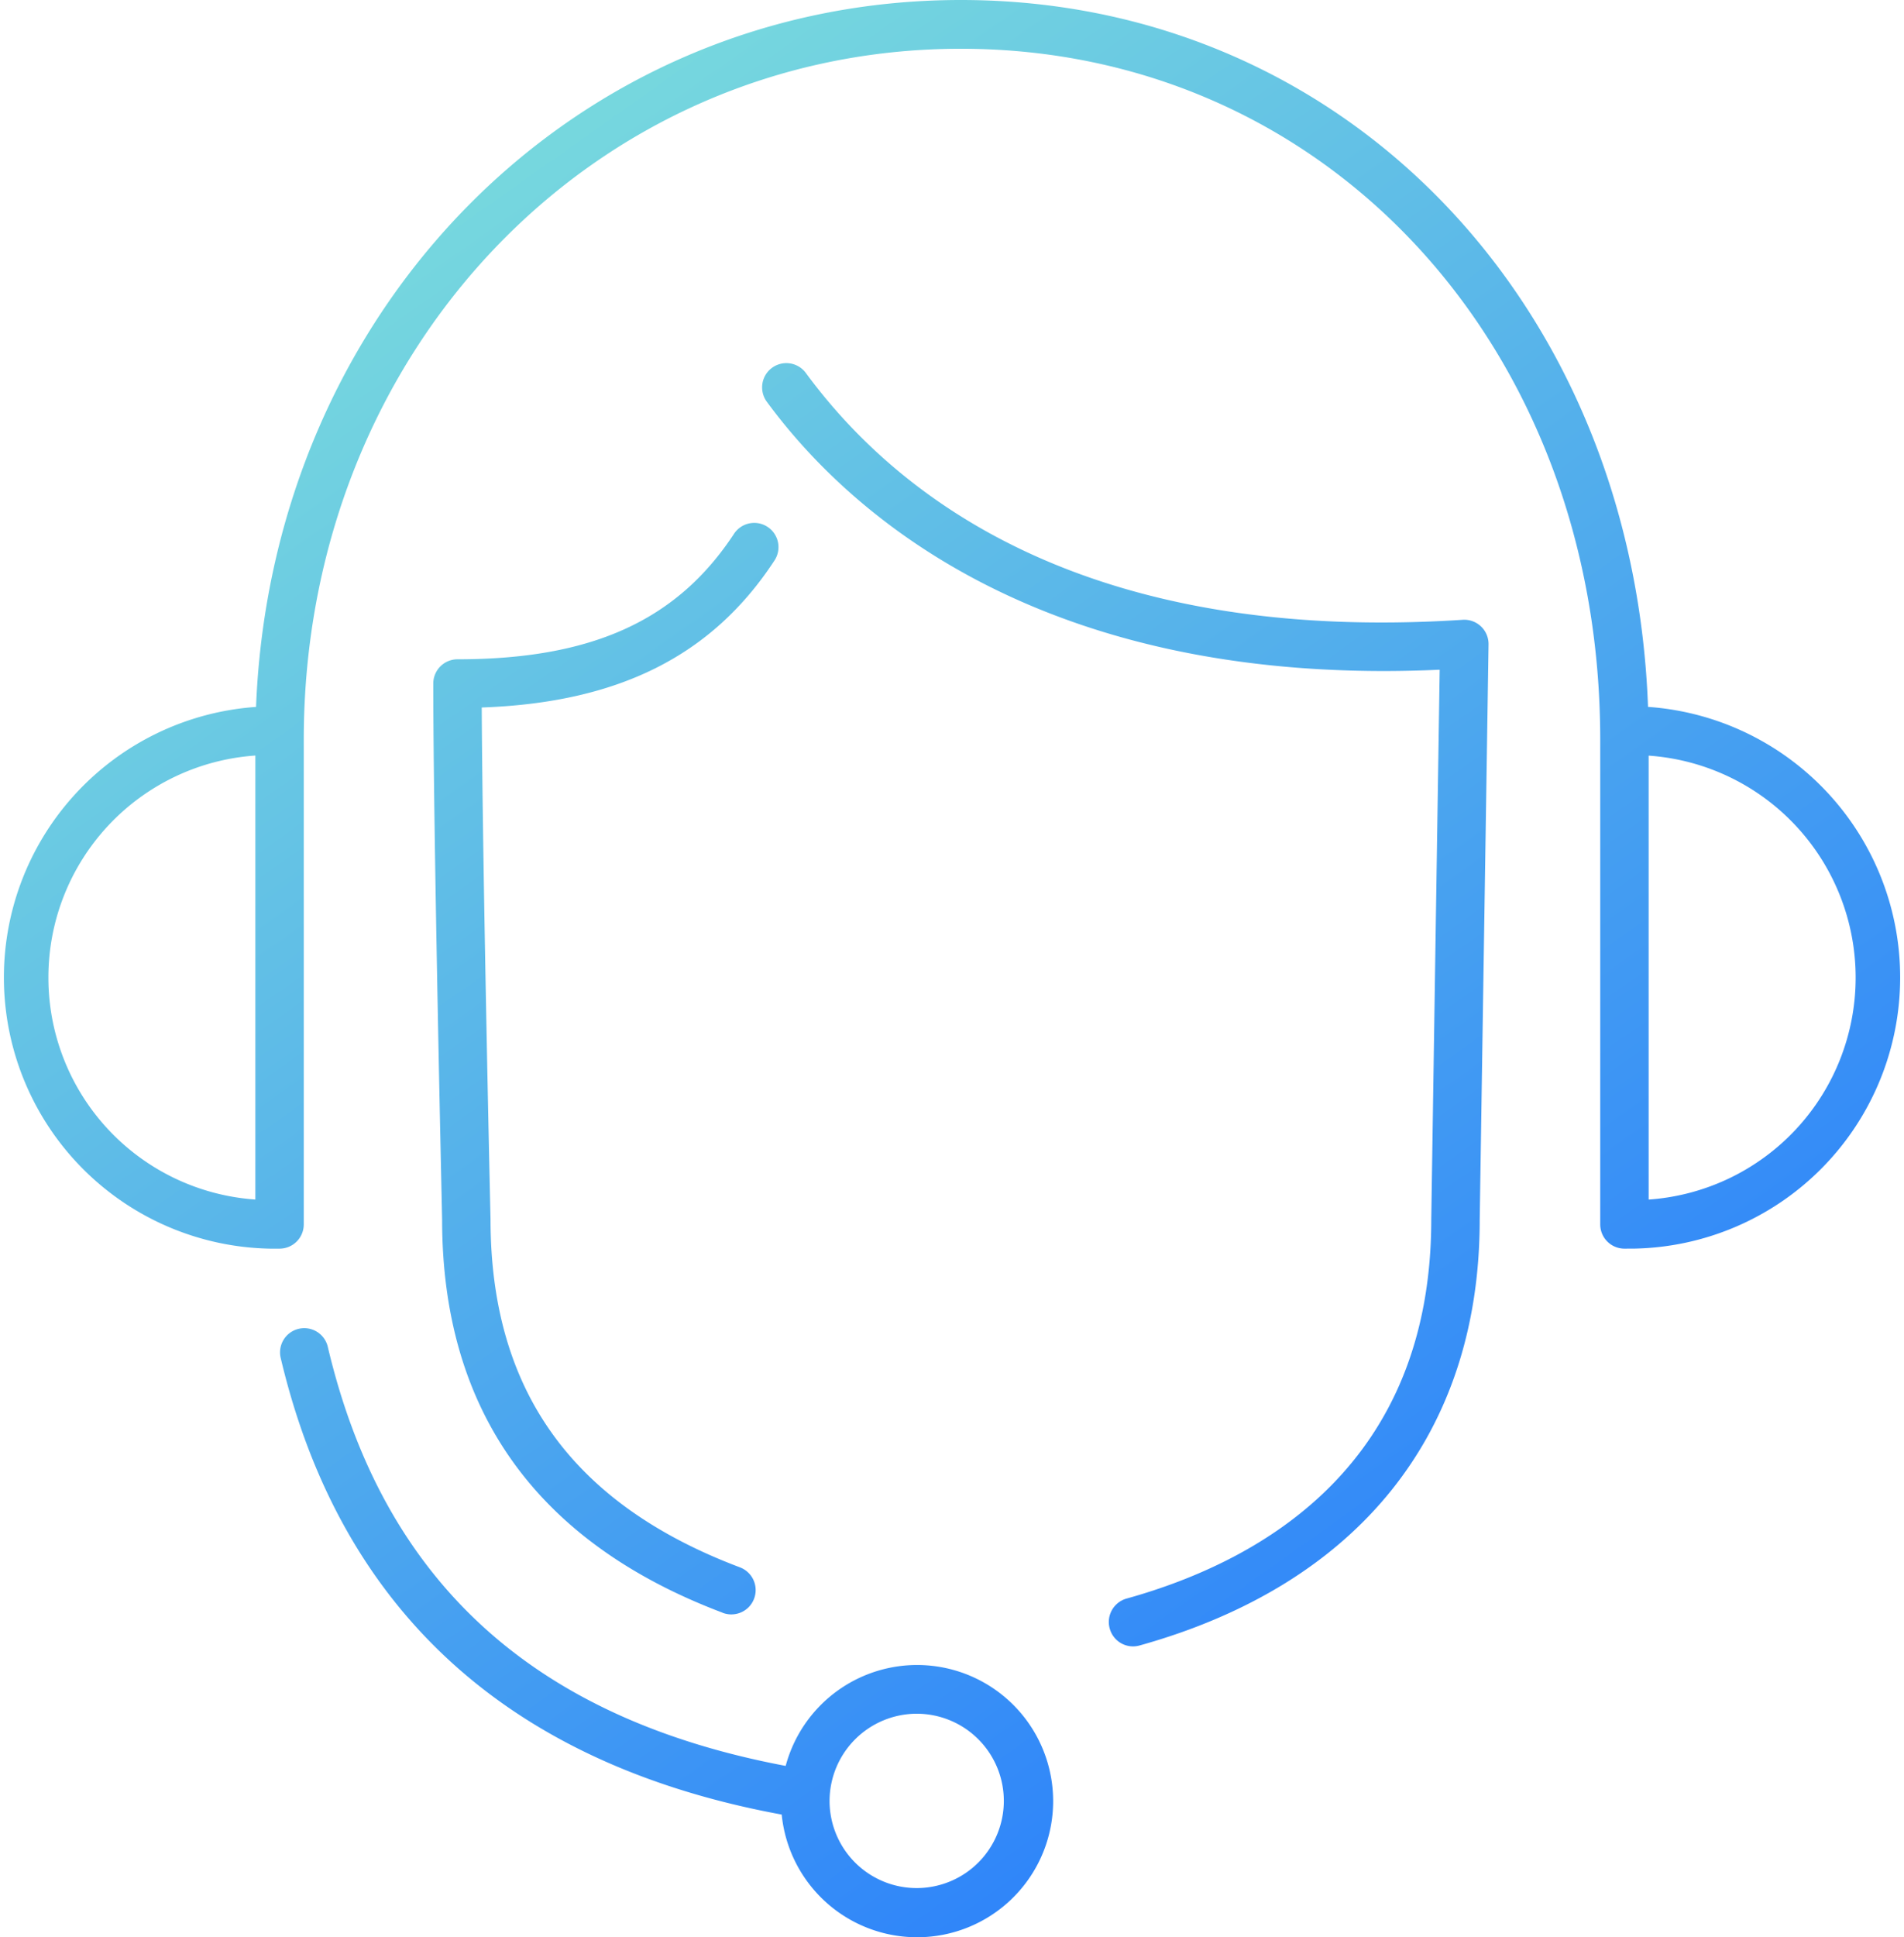 <svg xmlns="http://www.w3.org/2000/svg" xmlns:xlink="http://www.w3.org/1999/xlink" width="59" height="60" viewBox="0 0 59 60">
  <defs>
    <linearGradient id="linear-gradient" x1="0.165" y1="0.069" x2="0.823" y2="1" gradientUnits="objectBoundingBox">
      <stop offset="0" stop-color="#7cdedc"/>
      <stop offset="1" stop-color="#2175ff"/>
    </linearGradient>
  </defs>
  <path id="合体_351" data-name="合体 351" d="M24.226,56.2C15.775,54.647,10.554,49.894,8.7,42.066a.75.75,0,1,1,1.459-.348c1.713,7.248,6.357,11.5,14.187,12.974a4.216,4.216,0,1,1-.123,1.508Zm1.48-.415a2.7,2.7,0,1,0,2.7-2.709A2.706,2.706,0,0,0,25.706,55.786Zm8.681-5.348a.753.753,0,0,1,.522-.927c4.307-1.2,9.442-4.212,9.442-11.739l.261-17.029q-.89.04-1.736.04c-11.233,0-16.756-5.128-19.113-8.338a.751.751,0,1,1,1.208-.893c2.866,3.9,8.723,8.4,20.355,7.645a.752.752,0,0,1,.8.763l-.274,17.825c0,6.6-3.744,11.284-10.541,13.179a.748.748,0,0,1-.923-.524Zm-12-.491C16.62,47.769,13.7,43.672,13.7,37.772c0-.1-.274-11.933-.274-16.6a.751.751,0,0,1,.75-.753c4.165,0,6.8-1.2,8.564-3.879a.751.751,0,1,1,1.253.828c-1.928,2.94-4.82,4.394-9.065,4.544.024,5.05.269,15.73.272,15.843,0,5.3,2.524,8.821,7.716,10.783A.753.753,0,0,1,22.648,50,.744.744,0,0,1,22.384,49.947ZM50.337,38.672a.751.751,0,0,1-.75-.753V22.91c0-12.2-8.518-21.4-19.813-21.4-11.417,0-20.361,9.4-20.361,21.4V37.919a.751.751,0,0,1-.75.753h-.3a8.4,8.4,0,0,1-.429-16.778C8.425,9.537,17.841,0,29.774,0,41.607,0,50.606,9.342,51.068,21.893a8.4,8.4,0,0,1-.43,16.778Zm.75-1.52a6.891,6.891,0,0,0,0-13.749ZM1.5,30.277a6.887,6.887,0,0,0,6.413,6.874V23.4A6.887,6.887,0,0,0,1.5,30.277Z" fill="url(#linear-gradient)"/>
</svg>
